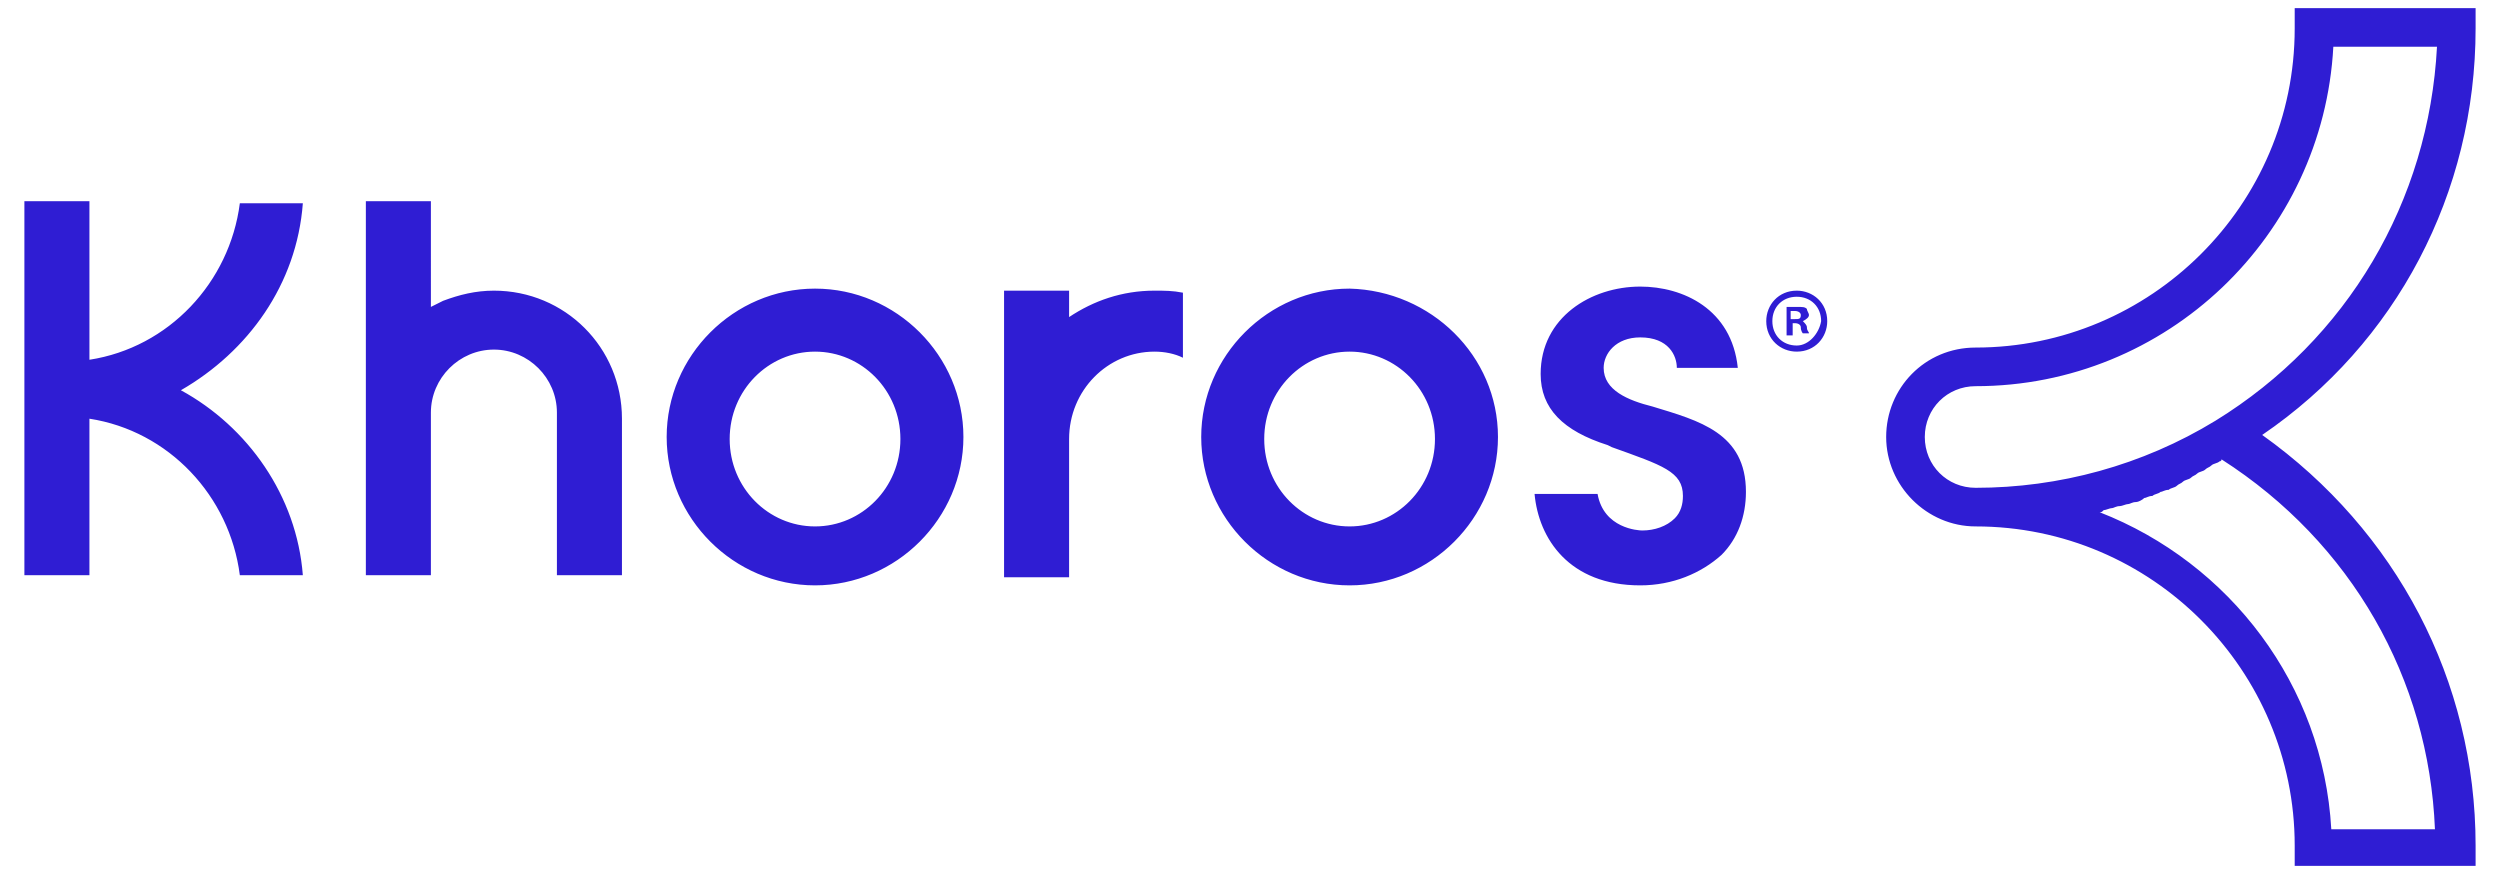 <svg xmlns="http://www.w3.org/2000/svg" viewBox="0 0 123 43.1"><g fill="#2f1dd3"><path d="M109 20.7c-3.6 2.2-7.7 3.3-11.8 3.3-1.4 0-2.5-1.1-2.5-2.5s1.1-2.5 2.5-2.5c9.4 0 17.1-7.4 17.6-16.7h5.1c-.4 7.6-4.4 14.4-10.9 18.4m10.8 20.1h-5.1c-.4-7.1-5-13.1-11.4-15.6.1 0 .1 0 .2-.1.1 0 .3-.1.4-.1s.2-.1.4-.1c.1 0 .3-.1.4-.1s.2-.1.4-.1c.1 0 .3-.1.4-.2.1 0 .2-.1.4-.1.1-.1.3-.1.4-.2.1 0 .2-.1.4-.1.1-.1.3-.1.4-.2s.2-.1.3-.2.3-.1.4-.2.2-.1.3-.2.3-.1.4-.2.2-.1.3-.2.3-.1.4-.2c0 0 .1 0 .1-.1 6.4 4.1 10.2 10.8 10.5 18.2m2-39.4v-1h-8.9v1c0 8.7-7.1 15.7-15.7 15.7-2.5 0-4.4 2-4.4 4.4s2 4.4 4.4 4.4c8.7 0 15.7 7.1 15.7 15.7v1h8.9v-1c0-8.1-3.9-15.5-10.5-20.2 6.6-4.5 10.5-11.9 10.5-20M58.2 14.4c-.5-.1-.9-.1-1.4-.1-1.6 0-3 .5-4.2 1.3v-1.3h-3.2v14.1h3.2v-6.8c0-2.4 1.9-4.3 4.2-4.3.5 0 1 .1 1.4.3zM66.4 17.3c-2.3 0-4.2 1.9-4.2 4.3s1.9 4.3 4.2 4.3 4.2-1.9 4.2-4.3-1.9-4.3-4.2-4.3m7.3 4.2c0 4-3.3 7.3-7.3 7.3s-7.3-3.3-7.3-7.3 3.3-7.3 7.3-7.3c4 .1 7.3 3.3 7.3 7.3M40.1 17.3c-2.3 0-4.2 1.9-4.2 4.3s1.9 4.3 4.2 4.3 4.2-1.9 4.2-4.3-1.9-4.3-4.2-4.3m7.3 4.2c0 4-3.3 7.3-7.3 7.3s-7.3-3.3-7.3-7.3 3.3-7.3 7.3-7.3 7.3 3.3 7.3 7.3M8.9 19.2c3.3-1.9 5.7-5.2 6-9.2h-3.1c-.5 3.9-3.5 7.1-7.4 7.7V9.9H1.2v18.4h3.2v-7.7c3.9.6 6.9 3.8 7.4 7.7h3.1c-.3-3.9-2.7-7.3-6-9.1M80.7 28.8c1.6 0 3-.6 4-1.5.8-.8 1.2-1.9 1.2-3.1 0-2.9-2.3-3.5-4.6-4.2-1.2-.3-2.4-.8-2.4-1.9 0-.7.6-1.5 1.8-1.5 1.4 0 1.8.9 1.8 1.5h3c-.3-2.9-2.7-4-4.8-4-2.4 0-4.9 1.5-4.9 4.3 0 1.7 1.1 2.8 3.3 3.5l.2.1c2.5.9 3.5 1.2 3.5 2.4 0 .4-.1.8-.4 1.1-.4.4-1 .6-1.6.6-.2 0-1.9-.1-2.2-1.8h-3.1c.2 2.2 1.7 4.5 5.2 4.5M30.6 20.6c0-3.5-2.8-6.3-6.3-6.3-.9 0-1.7.2-2.5.5l-.6.3V9.9H18v18.4h3.2v-8c0-1.7 1.4-3.1 3.1-3.1s3.1 1.4 3.1 3.1v8h3.2zM88.7 15.8c.2-.1.3-.2.3-.3s-.1-.2-.1-.3c-.1-.1-.2-.1-.5-.1h-.5v1.4h.3v-.6h.1c.2 0 .3.1.3.2 0 .2.1.3.1.3h.3c0-.1-.1-.1-.1-.3 0-.1-.1-.2-.2-.3zm-.4-.1h-.2v-.4h.2c.2 0 .3.1.3.2 0 .2-.1.2-.3.2z"/><path d="M88.4 14.3c-.9 0-1.5.7-1.5 1.5 0 .9.7 1.5 1.5 1.5.9 0 1.5-.7 1.5-1.5 0-.9-.7-1.5-1.5-1.5zm0 2.7c-.7 0-1.2-.5-1.2-1.2s.5-1.2 1.2-1.2 1.2.5 1.2 1.2c-.1.6-.6 1.2-1.2 1.2z"/></g></svg>